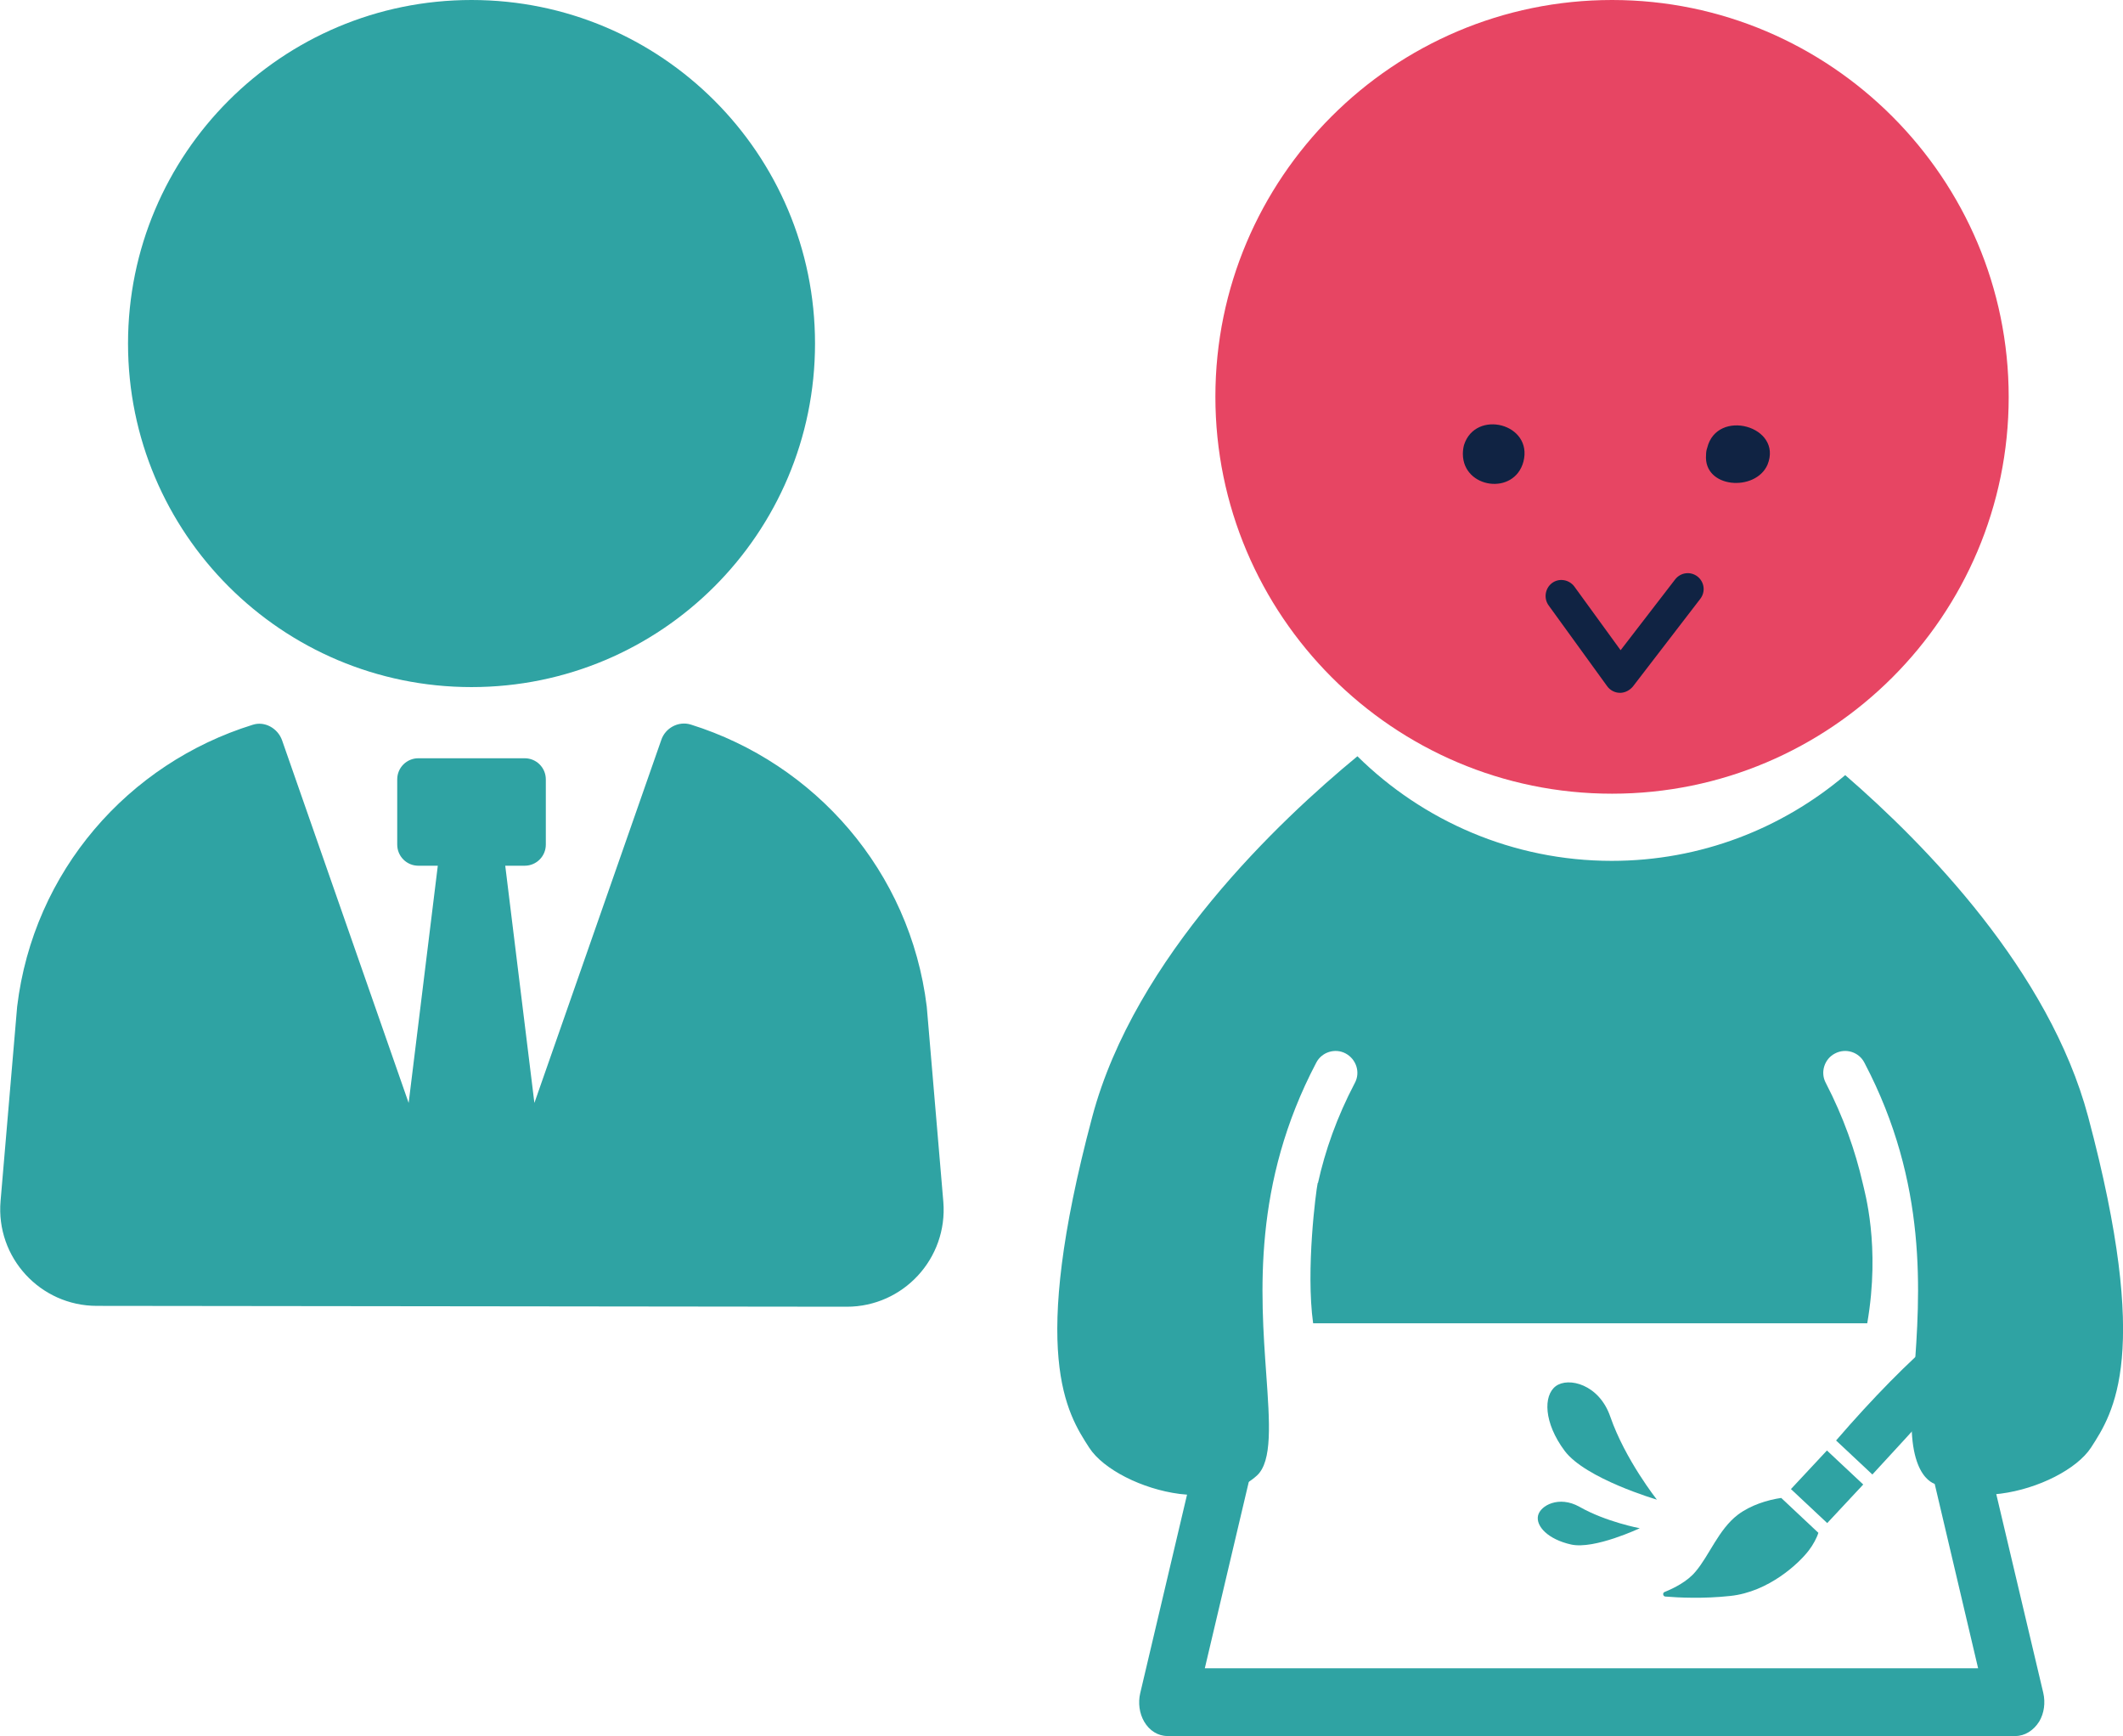 <?xml version="1.0" encoding="utf-8"?>
<!-- Generator: Adobe Illustrator 28.3.0, SVG Export Plug-In . SVG Version: 6.00 Build 0)  -->
<svg version="1.1" id="レイヤー_1" xmlns="http://www.w3.org/2000/svg" xmlns:xlink="http://www.w3.org/1999/xlink" x="0px"
	 y="0px" viewBox="0 0 74.29 60.74" style="enable-background:new 0 0 74.29 60.74;" xml:space="preserve">
<style type="text/css">
	.st0{fill:#2FA3A3;}
	.st1{fill:#E74563;}
	.st2{fill:#102343;}
</style>
<g>
	<g>
		<path class="st0" d="M65.52,51.59c3.15-3.41,4.85-5.31,4.32-5.81c-0.54-0.5-3.01,1.63-5.59,4.62L65.52,51.59z"/>
		<path class="st0" d="M63.93,50.75c-0.41,0.44-0.83,0.89-1.26,1.35l1.27,1.19c0.43-0.46,0.85-0.91,1.26-1.35L63.93,50.75z"/>
		<path class="st0" d="M62.33,52.41c-0.48,0.07-1.07,0.25-1.52,0.59c-0.67,0.51-1,1.43-1.48,1.99c-0.29,0.35-0.76,0.58-1.08,0.71
			c-0.08,0.03-0.06,0.15,0.02,0.16c0.48,0.04,1.35,0.08,2.27-0.02c1.36-0.14,2.43-1.16,2.76-1.6c0.14-0.18,0.28-0.44,0.33-0.61
			L62.33,52.41z"/>
	</g>
	<path id="XMLID_145_" class="st0" d="M67.78,51.94c0.77,0.41,1.69,0.39,2.23,0.32c1.32-0.17,2.67-0.86,3.16-1.61
		c0.79-1.22,2.12-3.26-0.1-11.58c-1.36-5.09-5.68-9.51-8.5-11.95c-2.21,1.87-5.06,3-8.17,3c-3.46,0-6.61-1.4-8.9-3.66
		c-2.72,2.24-7.79,7.02-9.28,12.62c-2.22,8.32-0.89,10.36-0.1,11.58c0.49,0.75,1.84,1.44,3.16,1.61c0.65,0.08,1.87,0.11,2.7-0.64
		c0.55-0.5,0.45-1.85,0.33-3.55c-0.2-2.81-0.48-6.66,1.75-10.9c0.19-0.37,0.66-0.52,1.03-0.32c0.37,0.2,0.52,0.66,0.32,1.03
		c-0.63,1.2-1.04,2.37-1.29,3.5c0.01,0,0.03,0,0.04,0c-0.02,0-0.03,0-0.05,0c-0.06,0.28-0.42,3.03-0.16,4.91h19.39
		c0.47-2.72-0.1-4.63-0.16-4.91h0c-0.26-1.13-0.67-2.3-1.29-3.5c-0.2-0.37-0.05-0.84,0.32-1.03c0.38-0.2,0.84-0.05,1.03,0.32
		c2.23,4.24,1.95,8.09,1.74,10.9c-0.03,0.4-0.06,0.78-0.07,1.13C66.74,51.83,67.78,51.94,67.78,51.94z"/>
	<g>
		<path id="XMLID_00000098217537304168187920000011513680736887119294_" class="st0" d="M69.32,51.3c-0.59-0.08-1.13-0.26-1.62-0.56
			l1.86,7.91H41.8l1.84-7.81c-0.48,0.26-1.02,0.43-1.6,0.48l-1.88,7.97c-0.06,0.27-0.02,0.57,0.11,0.8
			c0.13,0.23,0.35,0.36,0.57,0.36h29.68c0.22,0,0.44-0.13,0.57-0.36c0.13-0.23,0.18-0.52,0.11-0.8L69.32,51.3z"/>
		<path class="st0" d="M70.53,60.74H40.85c-0.33,0-0.63-0.19-0.81-0.5c-0.17-0.29-0.22-0.66-0.14-1l1.88-7.97
			c0.03-0.12,0.13-0.2,0.25-0.22c0.53-0.05,1.04-0.2,1.49-0.45c0.1-0.05,0.22-0.04,0.3,0.02s0.13,0.18,0.1,0.29l-1.76,7.46h27.06
			l-1.78-7.56c-0.03-0.11,0.02-0.23,0.11-0.29s0.22-0.07,0.31-0.01c0.45,0.27,0.96,0.45,1.51,0.52c0.12,0.02,0.21,0.1,0.24,0.21
			l1.89,7.99c0.08,0.35,0.03,0.71-0.14,1C71.16,60.55,70.85,60.74,70.53,60.74z M42.27,51.58l-1.83,7.78
			c-0.05,0.2-0.02,0.42,0.08,0.59c0.08,0.14,0.21,0.22,0.33,0.22h29.68c0.12,0,0.25-0.08,0.33-0.22c0.1-0.17,0.13-0.39,0.08-0.59
			l-1.84-7.81c-0.34-0.06-0.67-0.15-0.97-0.28l1.73,7.32c0.02,0.08,0,0.17-0.05,0.24s-0.13,0.11-0.22,0.11H41.8
			c-0.09,0-0.17-0.04-0.22-0.11s-0.07-0.16-0.05-0.24l1.71-7.25C42.93,51.45,42.61,51.53,42.27,51.58z"/>
	</g>
	<path class="st0" d="M24.17,25.35c-0.43-0.13-0.89,0.12-1.03,0.54L18.7,38.59l-1.02-8.3h0.68c0.41,0,0.74-0.33,0.74-0.74v-2.28
		c0-0.41-0.33-0.74-0.74-0.74h-3.72c-0.41,0-0.74,0.33-0.74,0.74v2.28c0,0.41,0.33,0.74,0.74,0.74h0.68l-1.02,8.3L9.87,25.9
		c-0.15-0.42-0.61-0.68-1.03-0.54c-4.35,1.35-7.67,5.12-8.24,9.86l-0.58,6.8c-0.17,1.98,1.39,3.67,3.37,3.67l26.24,0.03
		c1.98,0,3.54-1.69,3.38-3.67l-0.58-6.83C31.85,30.48,28.52,26.71,24.17,25.35z"/>
	<path class="st0" d="M16.5,24.04c6.64,0,12.02-5.38,12.02-12.02C28.52,5.38,23.14,0,16.5,0C9.86,0,4.48,5.38,4.48,12.02
		C4.48,18.66,9.86,24.04,16.5,24.04z"/>
	<g>
		<path class="st0" d="M54.75,50.76c-0.73-0.98-0.75-1.93-0.31-2.26c0.44-0.33,1.52-0.07,1.91,1.07c0.52,1.5,1.63,2.9,1.63,2.9
			S55.48,51.74,54.75,50.76z"/>
		<path class="st0" d="M54.98,54.04c-0.81-0.18-1.24-0.64-1.16-1.01c0.08-0.36,0.74-0.71,1.45-0.31c0.93,0.53,2.11,0.75,2.11,0.75
			S55.79,54.22,54.98,54.04z"/>
		<path class="st0" d="M54.62,49.1c0.13-0.04,0.3,0.1,0.37,0.32c0.07,0.22,0.02,0.43-0.12,0.47c-0.13,0.04-0.3-0.1-0.37-0.32
			C54.44,49.36,54.49,49.15,54.62,49.1z"/>
	</g>
	<path id="XMLID_121_" class="st1" d="M56.41,27.77c7.66,0,13.88-6.23,13.88-13.88S64.06,0,56.41,0c-7.66,0-13.88,6.23-13.88,13.88
		S48.75,27.77,56.41,27.77z"/>
	<g>
		<path class="st2" d="M51.19,15.89c0-0.1,0.01-0.21,0.04-0.32c0.4-1.26,2.42-0.75,2.08,0.58C52.99,17.35,51.2,17.09,51.19,15.89z"
			/>
		<path class="st2" d="M59.7,15.91c0-0.07,0.01-0.16,0.04-0.24c0.34-1.4,2.66-0.76,2.11,0.59C61.43,17.22,59.6,17.09,59.7,15.91z"/>
		<path class="st2" d="M56.72,24.24c-0.01,0-0.02,0-0.04,0c-0.17,0-0.34-0.09-0.44-0.23l-2.05-2.83c-0.18-0.25-0.12-0.6,0.12-0.78
			s0.59-0.13,0.78,0.12l1.62,2.23l1.91-2.48c0.19-0.24,0.53-0.29,0.78-0.1c0.24,0.19,0.29,0.53,0.1,0.78l-2.36,3.07
			C57.03,24.15,56.88,24.23,56.72,24.24z"/>
	</g>
</g>
</svg>
